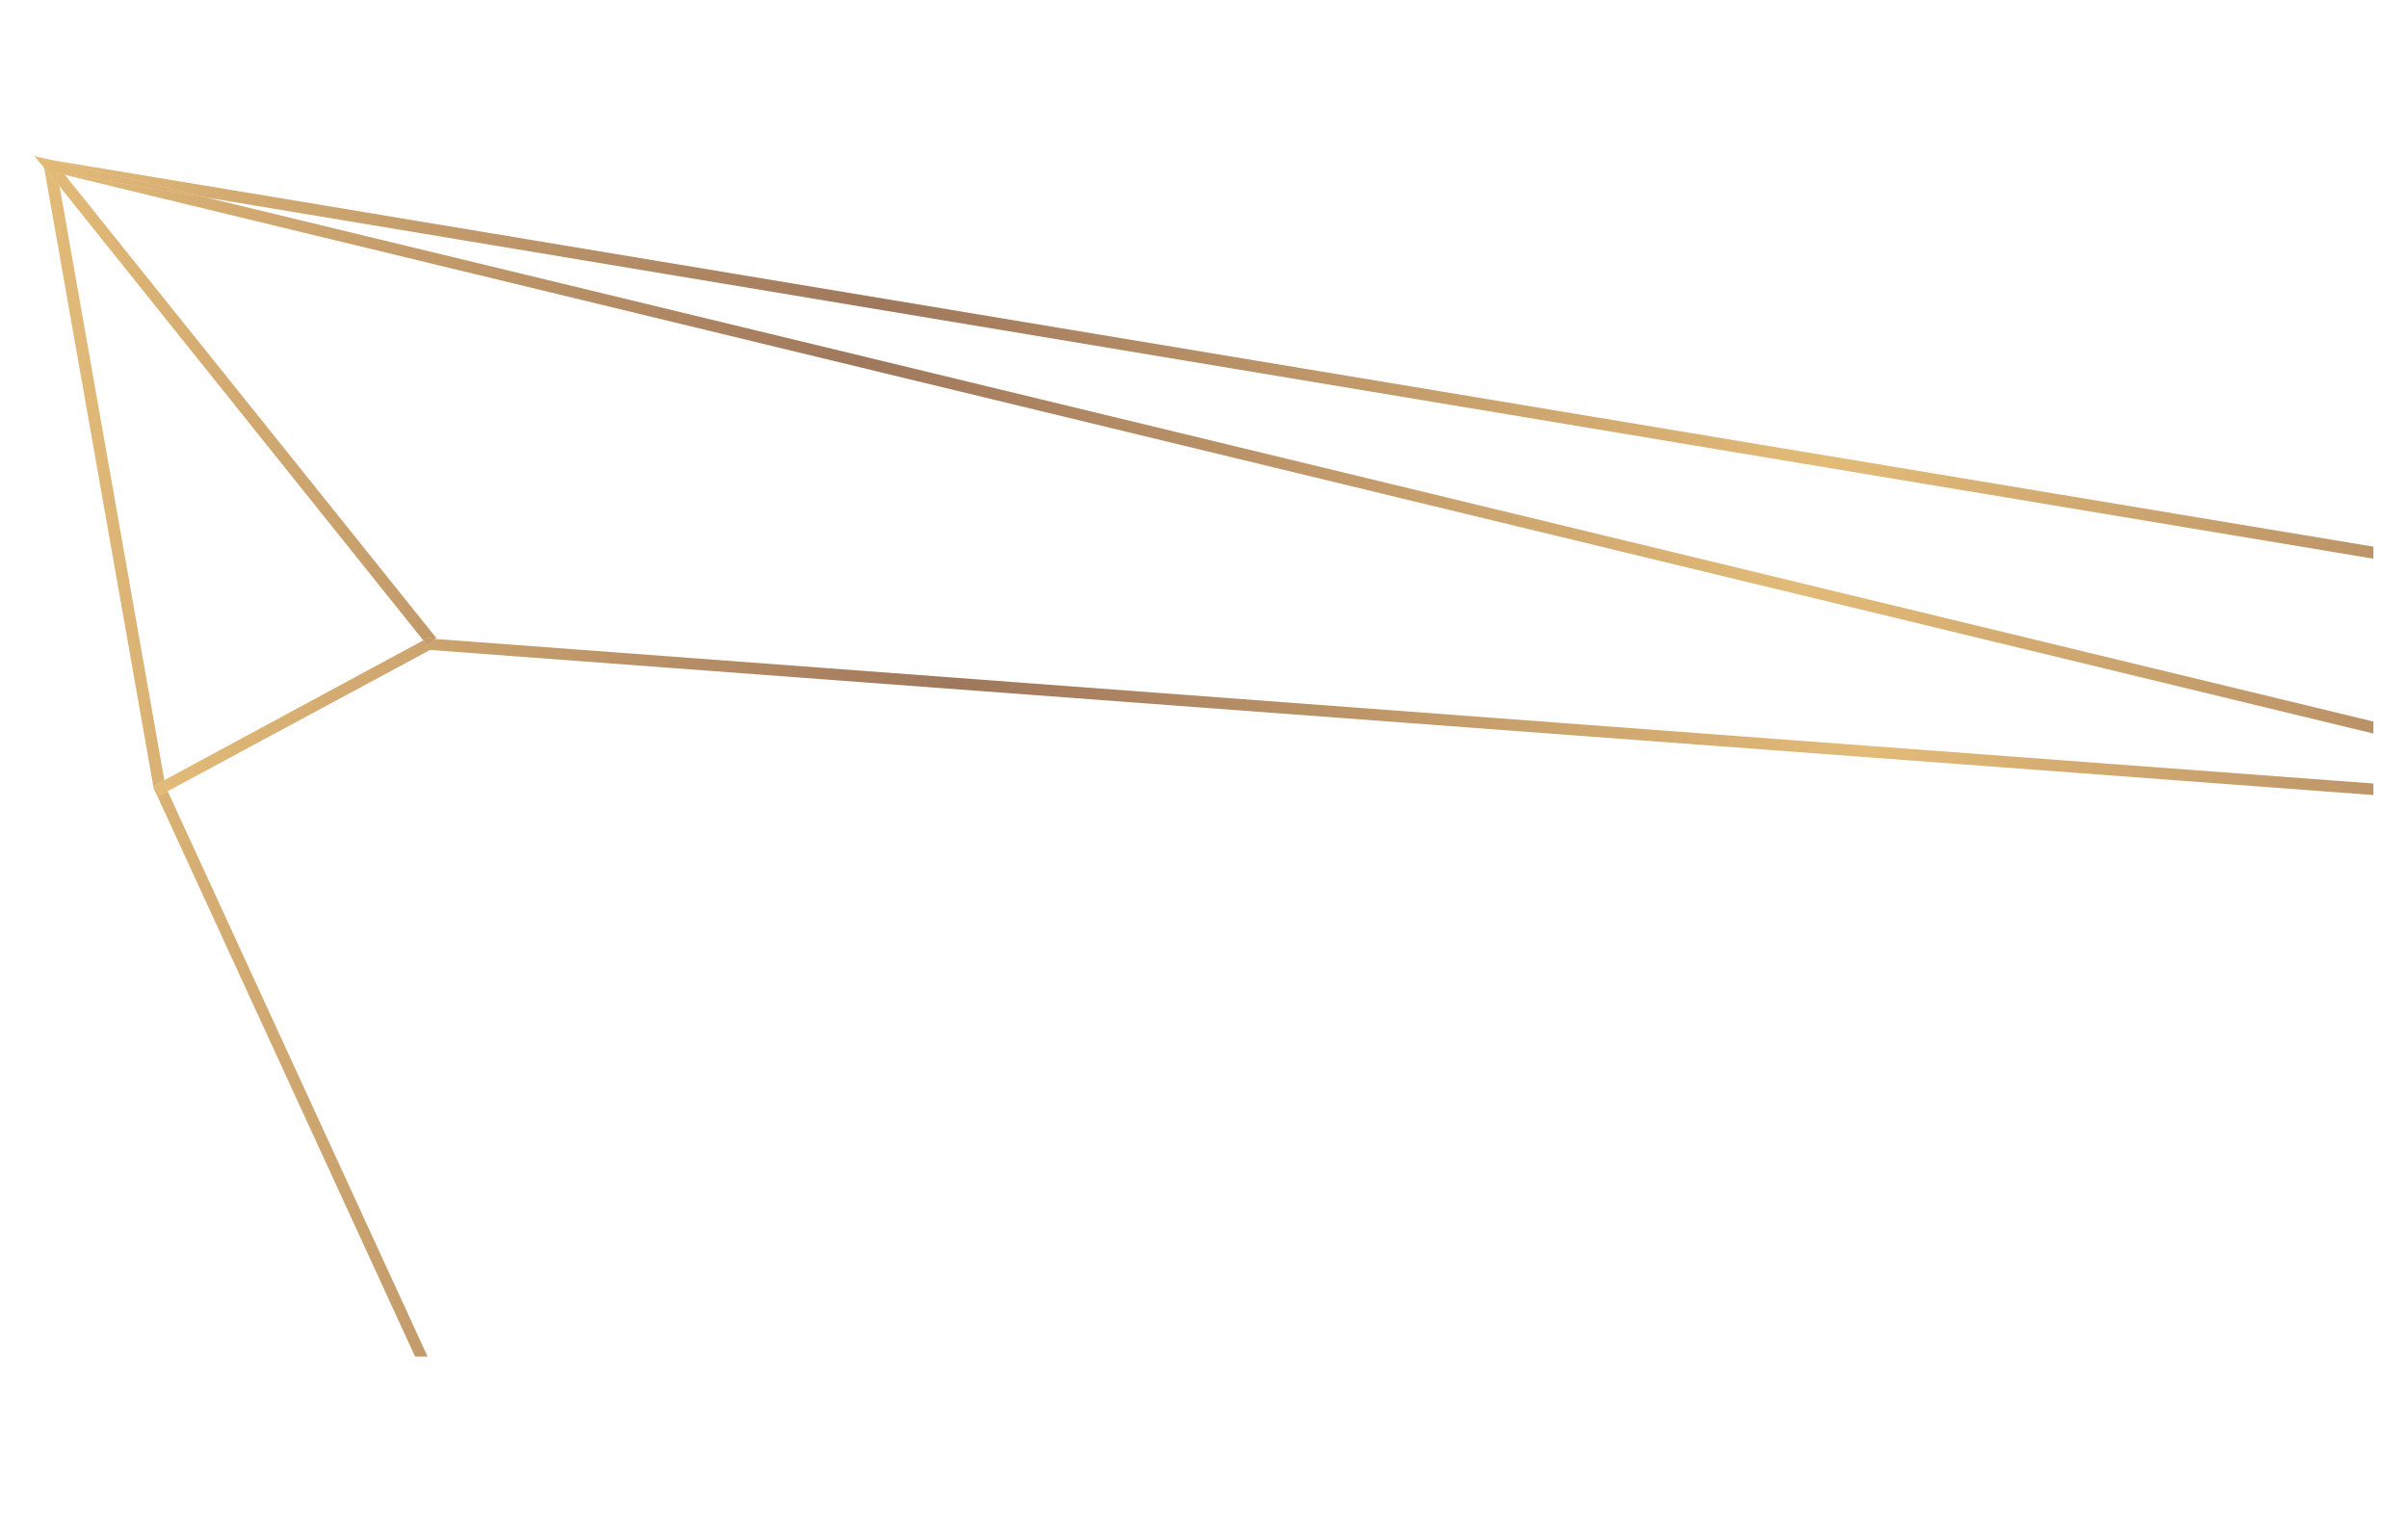 <?xml version="1.0" encoding="utf-8"?>
<!-- Generator: Adobe Illustrator 28.1.0, SVG Export Plug-In . SVG Version: 6.00 Build 0)  -->
<svg version="1.1" id="Capa_1" xmlns="http://www.w3.org/2000/svg" xmlns:xlink="http://www.w3.org/1999/xlink" x="0px" y="0px"
	 viewBox="0 0 501.2 314.9" style="enable-background:new 0 0 501.2 314.9;" xml:space="preserve">
<style type="text/css">
	.st0{fill:none;}
	.st1{fill:url(#SVGID_1_);}
	.st2{fill:url(#SVGID_00000171685169815859218830000014564857039231239859_);}
	.st3{fill:url(#SVGID_00000098190526193384701190000010748175154446530459_);}
	.st4{fill:url(#SVGID_00000035527140025221598700000005940631336648121239_);}
	.st5{fill:url(#SVGID_00000048461444774166449800000015702325850399420809_);}
	.st6{fill:url(#SVGID_00000142878912288568757980000016101345381266628276_);}
	.st7{fill:url(#SVGID_00000036940660881218608270000001806869286191696308_);}
	.st8{fill:url(#SVGID_00000043438012202056476640000018358315665412214190_);}
	.st9{fill:url(#SVGID_00000061465690497121257530000003915065294864069776_);}
	.st10{fill:url(#SVGID_00000118382571181635329900000002992793034981850291_);}
	.st11{fill:url(#SVGID_00000100361707156136285390000014738145069834444200_);}
</style>
<g>
	<polygon class="st0" points="90.8,132.8 90.5,133 494,163.1 494,152.7 13.5,36.4 	"/>
	<polygon class="st0" points="89.5,135.3 34.9,164.7 89,282.4 494,282.4 494,165.5 	"/>
	<polygon class="st0" points="12.4,38.8 34.2,162.4 88.1,133.3 	"/>
	<polygon class="st0" points="494,150.2 494,116.3 42.9,41.1 	"/>
	
		<linearGradient id="SVGID_1_" gradientUnits="userSpaceOnUse" x1="6781.428" y1="-3531.588" x2="7351.41" y2="-3531.588" gradientTransform="matrix(1 0 0 1 -6772.547 3690.285)">
		<stop  offset="0" style="stop-color:#E3BB78"/>
		<stop  offset="0.305" style="stop-color:#9F775C"/>
		<stop  offset="0.652" style="stop-color:#E3BB78"/>
		<stop  offset="1" style="stop-color:#9F775C"/>
	</linearGradient>
	<polygon class="st1" points="34.9,164.7 33.2,165.6 32.1,163.5 34.2,162.4 12.4,38.8 9.2,35 32,164.2 32.1,164.3 86.4,282.4 
		89,282.4 	"/>
	
		<linearGradient id="SVGID_00000176027984114718953440000010453498681611315647_" gradientUnits="userSpaceOnUse" x1="6781.428" y1="-3615.515" x2="7351.41" y2="-3615.515" gradientTransform="matrix(1 0 0 1 -6772.547 3690.285)">
		<stop  offset="0" style="stop-color:#E3BB78"/>
		<stop  offset="0.305" style="stop-color:#9F775C"/>
		<stop  offset="0.652" style="stop-color:#E3BB78"/>
		<stop  offset="1" style="stop-color:#9F775C"/>
	</linearGradient>
	<polygon style="fill:url(#SVGID_00000176027984114718953440000010453498681611315647_);" points="494,116.3 494,113.8 10.6,33.3 
		42.9,41.1 	"/>
	
		<linearGradient id="SVGID_00000093169574816056713000000010878392619072703364_" gradientUnits="userSpaceOnUse" x1="6804.653" y1="-3541.068" x2="7351.847" y2="-3541.068" gradientTransform="matrix(1 0 0 1 -6772.547 3690.285)">
		<stop  offset="0" style="stop-color:#E3BB78"/>
		<stop  offset="0.305" style="stop-color:#9F775C"/>
		<stop  offset="0.652" style="stop-color:#E3BB78"/>
		<stop  offset="1" style="stop-color:#9F775C"/>
	</linearGradient>
	<polygon style="fill:url(#SVGID_00000093169574816056713000000010878392619072703364_);" points="88.9,134.3 88.1,133.3 
		34.2,162.4 34.4,163.7 34.9,164.7 89.5,135.3 494,165.5 494,163.1 90.5,133 	"/>
	
		<linearGradient id="SVGID_00000093880085581666992350000003934857047680099204_" gradientUnits="userSpaceOnUse" x1="6781.428" y1="-3526.29" x2="7351.41" y2="-3526.29" gradientTransform="matrix(1 0 0 1 -6772.547 3690.285)">
		<stop  offset="0" style="stop-color:#E3BB78"/>
		<stop  offset="0.305" style="stop-color:#9F775C"/>
		<stop  offset="0.652" style="stop-color:#E3BB78"/>
		<stop  offset="1" style="stop-color:#9F775C"/>
	</linearGradient>
	<polygon style="fill:url(#SVGID_00000093880085581666992350000003934857047680099204_);" points="34.2,162.4 32.1,163.5 
		33.2,165.6 34.9,164.7 34.4,163.7 	"/>
	
		<linearGradient id="SVGID_00000148637887324937947940000005982211269630891414_" gradientUnits="userSpaceOnUse" x1="6804.653" y1="-3526.29" x2="7351.847" y2="-3526.29" gradientTransform="matrix(1 0 0 1 -6772.547 3690.285)">
		<stop  offset="0" style="stop-color:#E3BB78"/>
		<stop  offset="0.305" style="stop-color:#9F775C"/>
		<stop  offset="0.652" style="stop-color:#E3BB78"/>
		<stop  offset="1" style="stop-color:#9F775C"/>
	</linearGradient>
	<polygon style="fill:url(#SVGID_00000148637887324937947940000005982211269630891414_);" points="34.2,162.4 32.1,163.5 
		33.2,165.6 34.9,164.7 34.4,163.7 	"/>
	
		<linearGradient id="SVGID_00000063608102728270906610000005635482026099666829_" gradientUnits="userSpaceOnUse" x1="6779.768" y1="-3656.582" x2="7343.33" y2="-3656.582" gradientTransform="matrix(1 0 0 1 -6772.547 3690.285)">
		<stop  offset="0" style="stop-color:#E3BB78"/>
		<stop  offset="0.305" style="stop-color:#9F775C"/>
		<stop  offset="0.652" style="stop-color:#E3BB78"/>
		<stop  offset="1" style="stop-color:#9F775C"/>
	</linearGradient>
	<polygon style="fill:url(#SVGID_00000063608102728270906610000005635482026099666829_);" points="10.6,33.3 10.6,33.3 7.2,32.5 
		9.2,35 8.9,33 	"/>
	
		<linearGradient id="SVGID_00000109751190168984603390000013987307393439099060_" gradientUnits="userSpaceOnUse" x1="6779.768" y1="-3595.974" x2="7343.33" y2="-3595.974" gradientTransform="matrix(1 0 0 1 -6772.547 3690.285)">
		<stop  offset="0" style="stop-color:#E3BB78"/>
		<stop  offset="0.305" style="stop-color:#9F775C"/>
		<stop  offset="0.652" style="stop-color:#E3BB78"/>
		<stop  offset="1" style="stop-color:#9F775C"/>
	</linearGradient>
	<polygon style="fill:url(#SVGID_00000109751190168984603390000013987307393439099060_);" points="11.8,35.9 12.4,38.8 88.1,133.3 
		89,132.8 90.5,133 90.8,132.8 13.5,36.4 494,152.7 494,150.2 42.9,41.1 	"/>
	
		<linearGradient id="SVGID_00000006704864544530072850000009490711338353966506_" gradientUnits="userSpaceOnUse" x1="6781.428" y1="-3653.254" x2="7351.41" y2="-3653.254" gradientTransform="matrix(1 0 0 1 -6772.547 3690.285)">
		<stop  offset="0" style="stop-color:#E3BB78"/>
		<stop  offset="0.305" style="stop-color:#9F775C"/>
		<stop  offset="0.652" style="stop-color:#E3BB78"/>
		<stop  offset="1" style="stop-color:#9F775C"/>
	</linearGradient>
	<polygon style="fill:url(#SVGID_00000006704864544530072850000009490711338353966506_);" points="11.8,35.9 42.9,41.1 10.6,33.3 
		10.6,33.3 8.9,33 9.2,35 12.4,38.8 	"/>
	
		<linearGradient id="SVGID_00000061438356236350401000000016143867038047867009_" gradientUnits="userSpaceOnUse" x1="6779.768" y1="-3653.254" x2="7343.33" y2="-3653.254" gradientTransform="matrix(1 0 0 1 -6772.547 3690.285)">
		<stop  offset="0" style="stop-color:#E3BB78"/>
		<stop  offset="0.305" style="stop-color:#9F775C"/>
		<stop  offset="0.652" style="stop-color:#E3BB78"/>
		<stop  offset="1" style="stop-color:#9F775C"/>
	</linearGradient>
	<polygon style="fill:url(#SVGID_00000061438356236350401000000016143867038047867009_);" points="11.8,35.9 42.9,41.1 10.6,33.3 
		10.6,33.3 8.9,33 9.2,35 12.4,38.8 	"/>
	
		<linearGradient id="SVGID_00000075151182629835594030000004422018540936004268_" gradientUnits="userSpaceOnUse" x1="6804.653" y1="-3556.732" x2="7351.847" y2="-3556.732" gradientTransform="matrix(1 0 0 1 -6772.547 3690.285)">
		<stop  offset="0" style="stop-color:#E3BB78"/>
		<stop  offset="0.305" style="stop-color:#9F775C"/>
		<stop  offset="0.652" style="stop-color:#E3BB78"/>
		<stop  offset="1" style="stop-color:#9F775C"/>
	</linearGradient>
	<polygon style="fill:url(#SVGID_00000075151182629835594030000004422018540936004268_);" points="90.5,133 89,132.8 88.1,133.3 
		88.9,134.3 	"/>
	
		<linearGradient id="SVGID_00000095333606087576584260000001830206451465763226_" gradientUnits="userSpaceOnUse" x1="6779.768" y1="-3556.732" x2="7343.33" y2="-3556.732" gradientTransform="matrix(1 0 0 1 -6772.547 3690.285)">
		<stop  offset="0" style="stop-color:#E3BB78"/>
		<stop  offset="0.305" style="stop-color:#9F775C"/>
		<stop  offset="0.652" style="stop-color:#E3BB78"/>
		<stop  offset="1" style="stop-color:#9F775C"/>
	</linearGradient>
	<polygon style="fill:url(#SVGID_00000095333606087576584260000001830206451465763226_);" points="90.5,133 89,132.8 88.1,133.3 
		88.9,134.3 	"/>
</g>
</svg>
